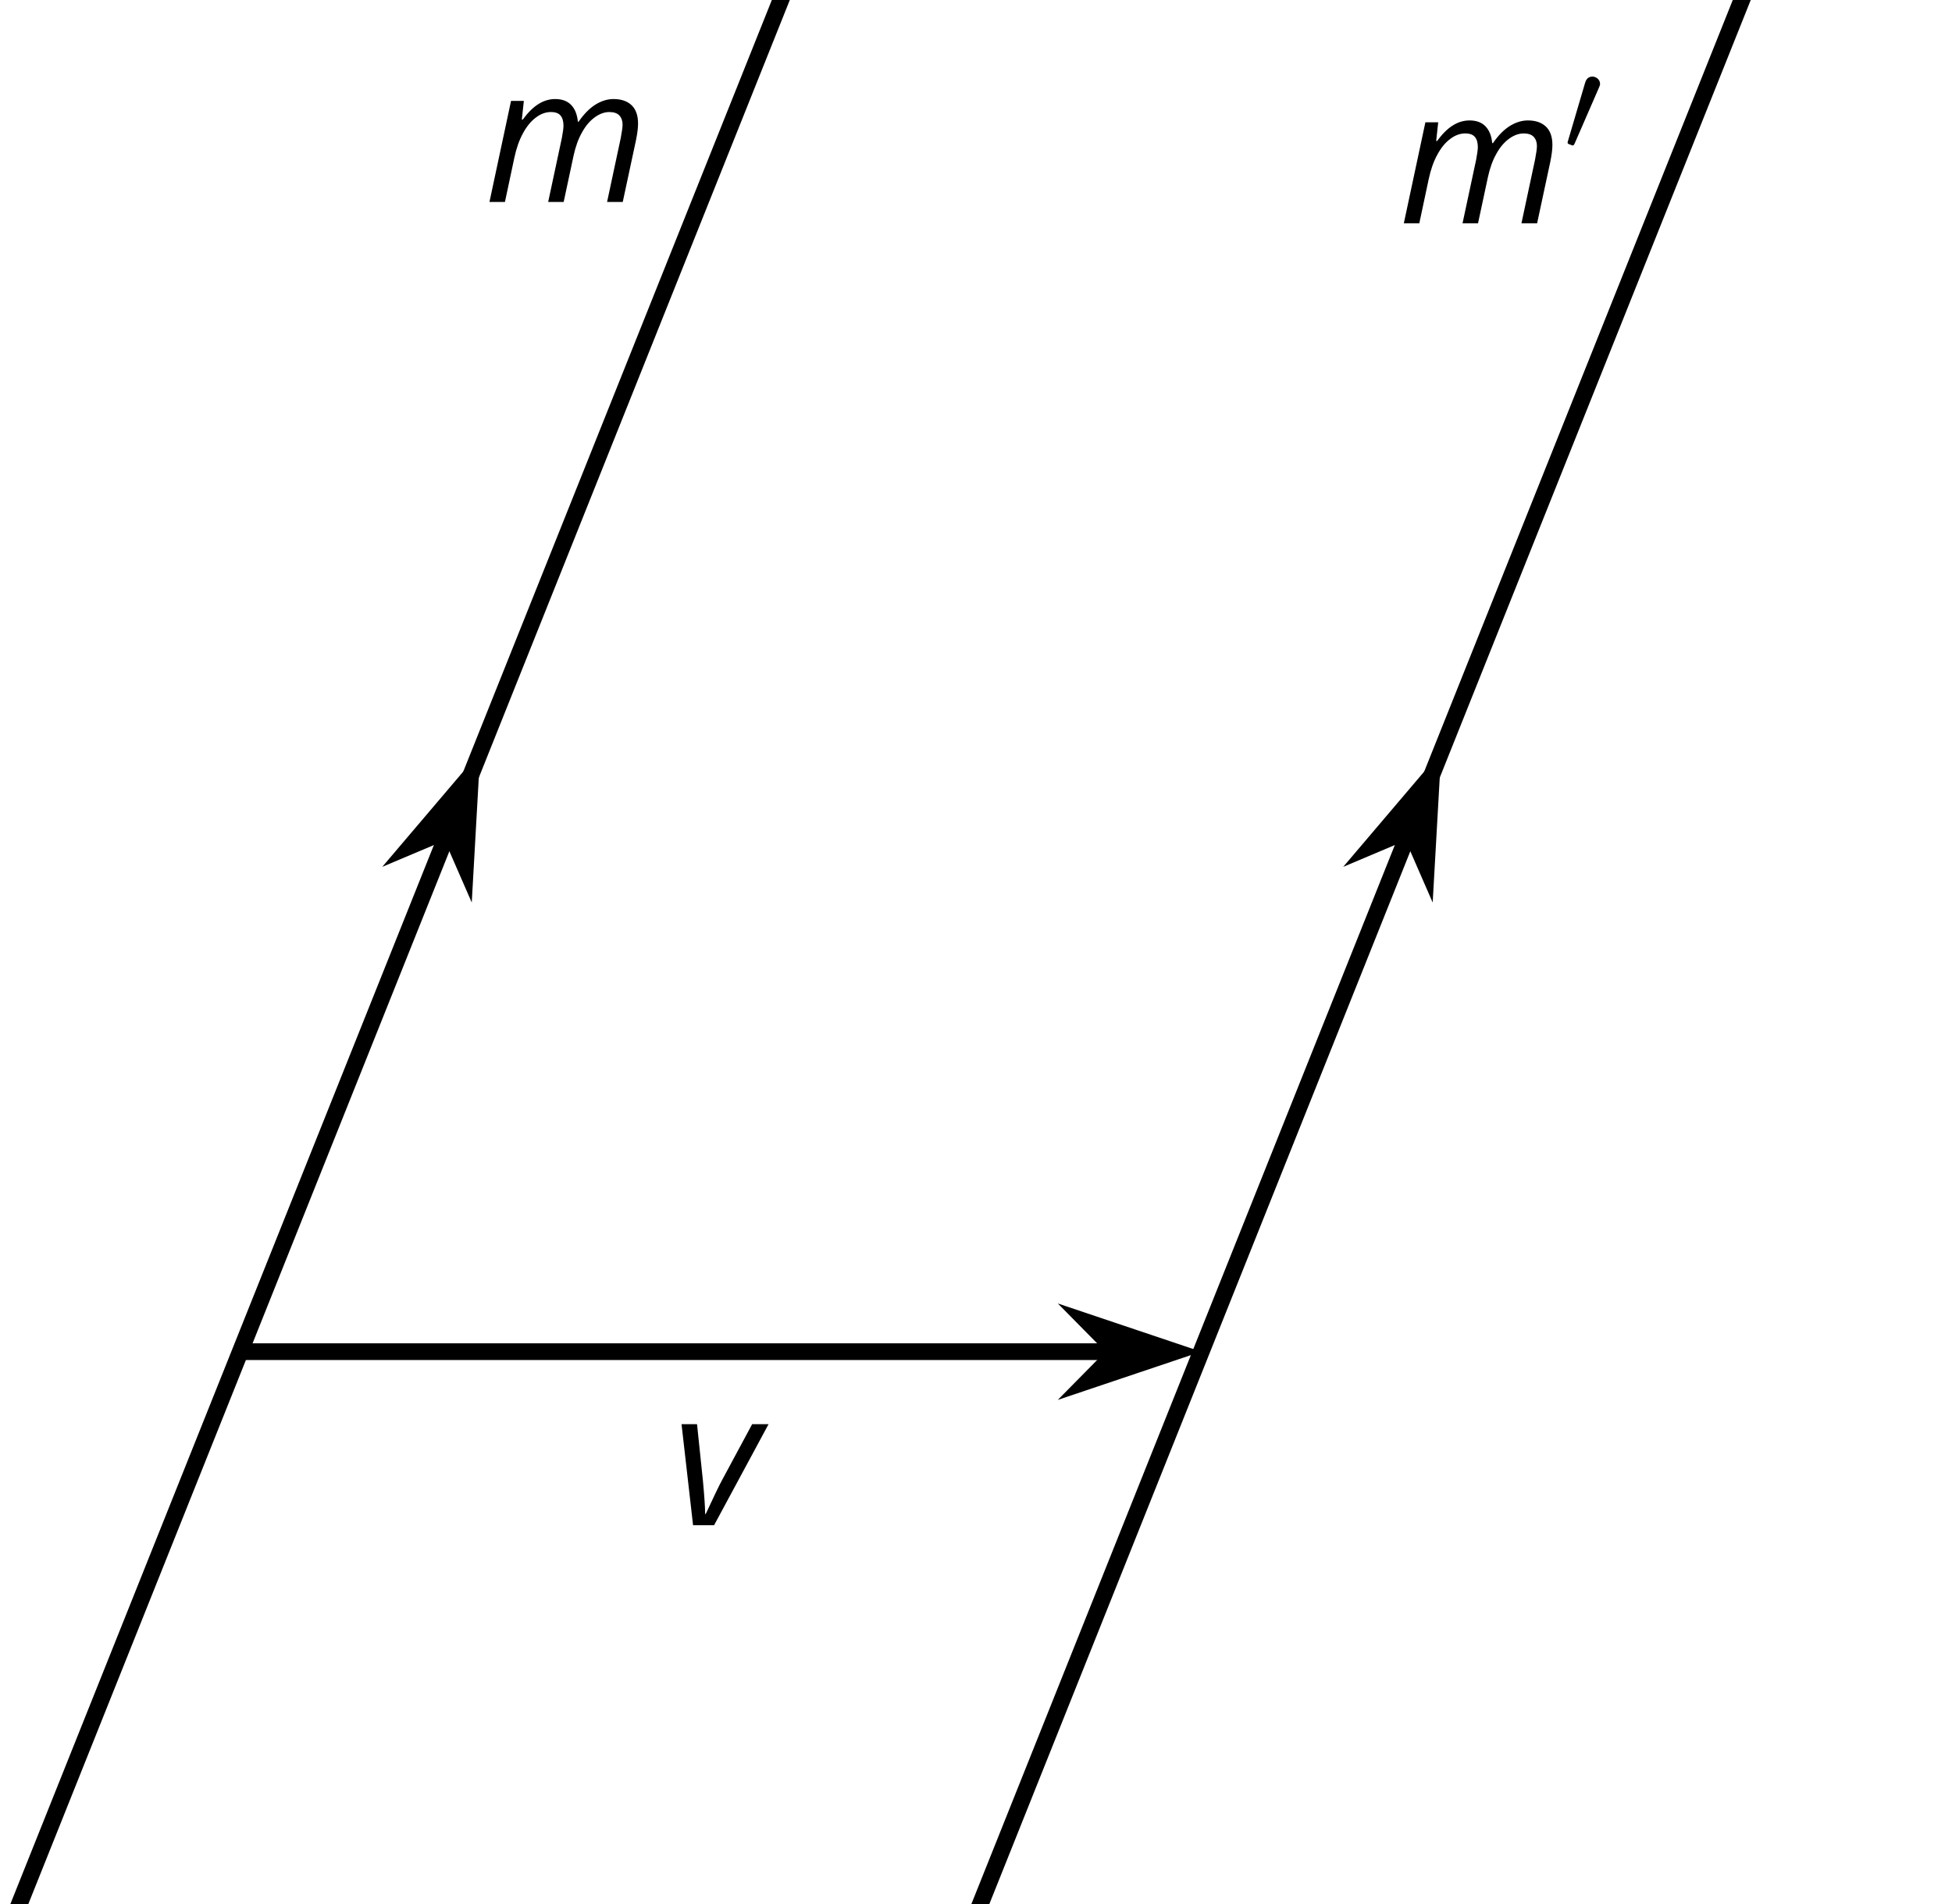 <?xml version='1.0' encoding='UTF-8'?>
<!-- This file was generated by dvisvgm 2.1.3 -->
<svg height='114.12pt' version='1.1' viewBox='-72 -72 117 114.12' width='117pt' xmlns='http://www.w3.org/2000/svg' xmlns:xlink='http://www.w3.org/1999/xlink'>
<defs>
<clipPath id='clip1'>
<path d='M-72 42.121V-72H45V42.121ZM45 -72'/>
</clipPath>
<path d='M2.112 -3.778C2.152 -3.881 2.184 -3.937 2.184 -4.017C2.184 -4.28 1.945 -4.455 1.722 -4.455C1.403 -4.455 1.315 -4.176 1.283 -4.065L0.271 -0.63C0.239 -0.534 0.239 -0.51 0.239 -0.502C0.239 -0.43 0.287 -0.414 0.367 -0.391C0.51 -0.327 0.526 -0.327 0.542 -0.327C0.566 -0.327 0.614 -0.327 0.669 -0.462L2.112 -3.778Z' id='g5-48'/>
<path d='M3.845 0H4.774L5.365 -2.762C5.481 -3.298 5.646 -3.768 5.867 -4.155C6.083 -4.553 6.337 -4.851 6.63 -5.066S7.215 -5.387 7.514 -5.387C7.785 -5.387 7.989 -5.315 8.111 -5.182C8.243 -5.039 8.304 -4.856 8.304 -4.63C8.304 -4.475 8.265 -4.204 8.193 -3.823L7.376 0H8.315L9.111 -3.713C9.193 -4.116 9.232 -4.448 9.232 -4.696C9.232 -5.177 9.105 -5.541 8.851 -5.79C8.591 -6.039 8.232 -6.166 7.762 -6.166C7.398 -6.166 7.039 -6.055 6.68 -5.834C6.32 -5.608 5.983 -5.265 5.669 -4.807H5.624C5.586 -5.232 5.453 -5.569 5.227 -5.807S4.68 -6.166 4.265 -6.166C3.928 -6.166 3.597 -6.072 3.282 -5.878C2.961 -5.685 2.641 -5.37 2.32 -4.934H2.265L2.387 -6.055H1.619L0.326 0H1.254L1.812 -2.624C1.934 -3.204 2.105 -3.696 2.332 -4.111C2.553 -4.519 2.807 -4.834 3.105 -5.055C3.392 -5.276 3.696 -5.387 4.006 -5.387C4.282 -5.387 4.475 -5.315 4.591 -5.171S4.762 -4.829 4.762 -4.569C4.762 -4.42 4.729 -4.171 4.663 -3.823L3.845 0Z' id='g4-77'/>
<path d='M1.232 0H2.492L5.757 -6.055H4.774L2.978 -2.718C2.785 -2.365 2.459 -1.68 1.989 -0.669H1.956C1.956 -1.05 1.912 -1.718 1.823 -2.669L1.47 -6.055H0.541L1.232 0Z' id='g4-86'/>
</defs>
<g id='page1'>
<path clip-path='url(#clip1)' d='M-72 45L-43.199 -27L-14.398 -99' fill='none' stroke='#000000' stroke-linejoin='bevel' stroke-miterlimit='10.037' stroke-width='1'/>
<path clip-path='url(#clip1)' d='M-43.797 -25.504L-47.344 -21.332L-45.086 -22.285L-44.105 -20.039Z'/>
<path clip-path='url(#clip1)' d='M-43.797 -25.504L-47.344 -21.332L-45.086 -22.285L-44.105 -20.039Z' fill='none' stroke='#000000' stroke-miterlimit='10.037' stroke-width='1'/>
<g transform='matrix(1 0 0 1 29.012 -104.899)'>
<use x='-72' xlink:href='#g4-77' y='45'/>
</g>
<path clip-path='url(#clip1)' d='M-14.398 45L14.398 -27L43.199 -99' fill='none' stroke='#000000' stroke-linejoin='bevel' stroke-miterlimit='10.037' stroke-width='1'/>
<path clip-path='url(#clip1)' d='M13.801 -25.504L10.254 -21.332L12.512 -22.285L13.492 -20.039Z'/>
<path clip-path='url(#clip1)' d='M13.801 -25.504L10.254 -21.332L12.512 -22.285L13.492 -20.039Z' fill='none' stroke='#000000' stroke-miterlimit='10.037' stroke-width='1'/>
<g transform='matrix(1 0 0 1 83.817 -103.617)'>
<use x='-72' xlink:href='#g4-77' y='45'/>
<use x='-62.096' xlink:href='#g5-48' y='40.661'/>
</g>
<path clip-path='url(#clip1)' d='M-57.602 9H-5.293' fill='none' stroke='#000000' stroke-linejoin='bevel' stroke-miterlimit='10.037' stroke-width='1'/>
<path clip-path='url(#clip1)' d='M-1.574 9L-6.766 7.254L-5.043 9L-6.766 10.746Z'/>
<path clip-path='url(#clip1)' d='M-1.574 9L-6.766 7.254L-5.043 9L-6.766 10.746Z' fill='none' stroke='#000000' stroke-miterlimit='10.037' stroke-width='1'/>
<g transform='matrix(1 0 0 1 40.309 -25.6)'>
<use x='-72' xlink:href='#g4-86' y='45'/>
</g>
</g>
</svg>